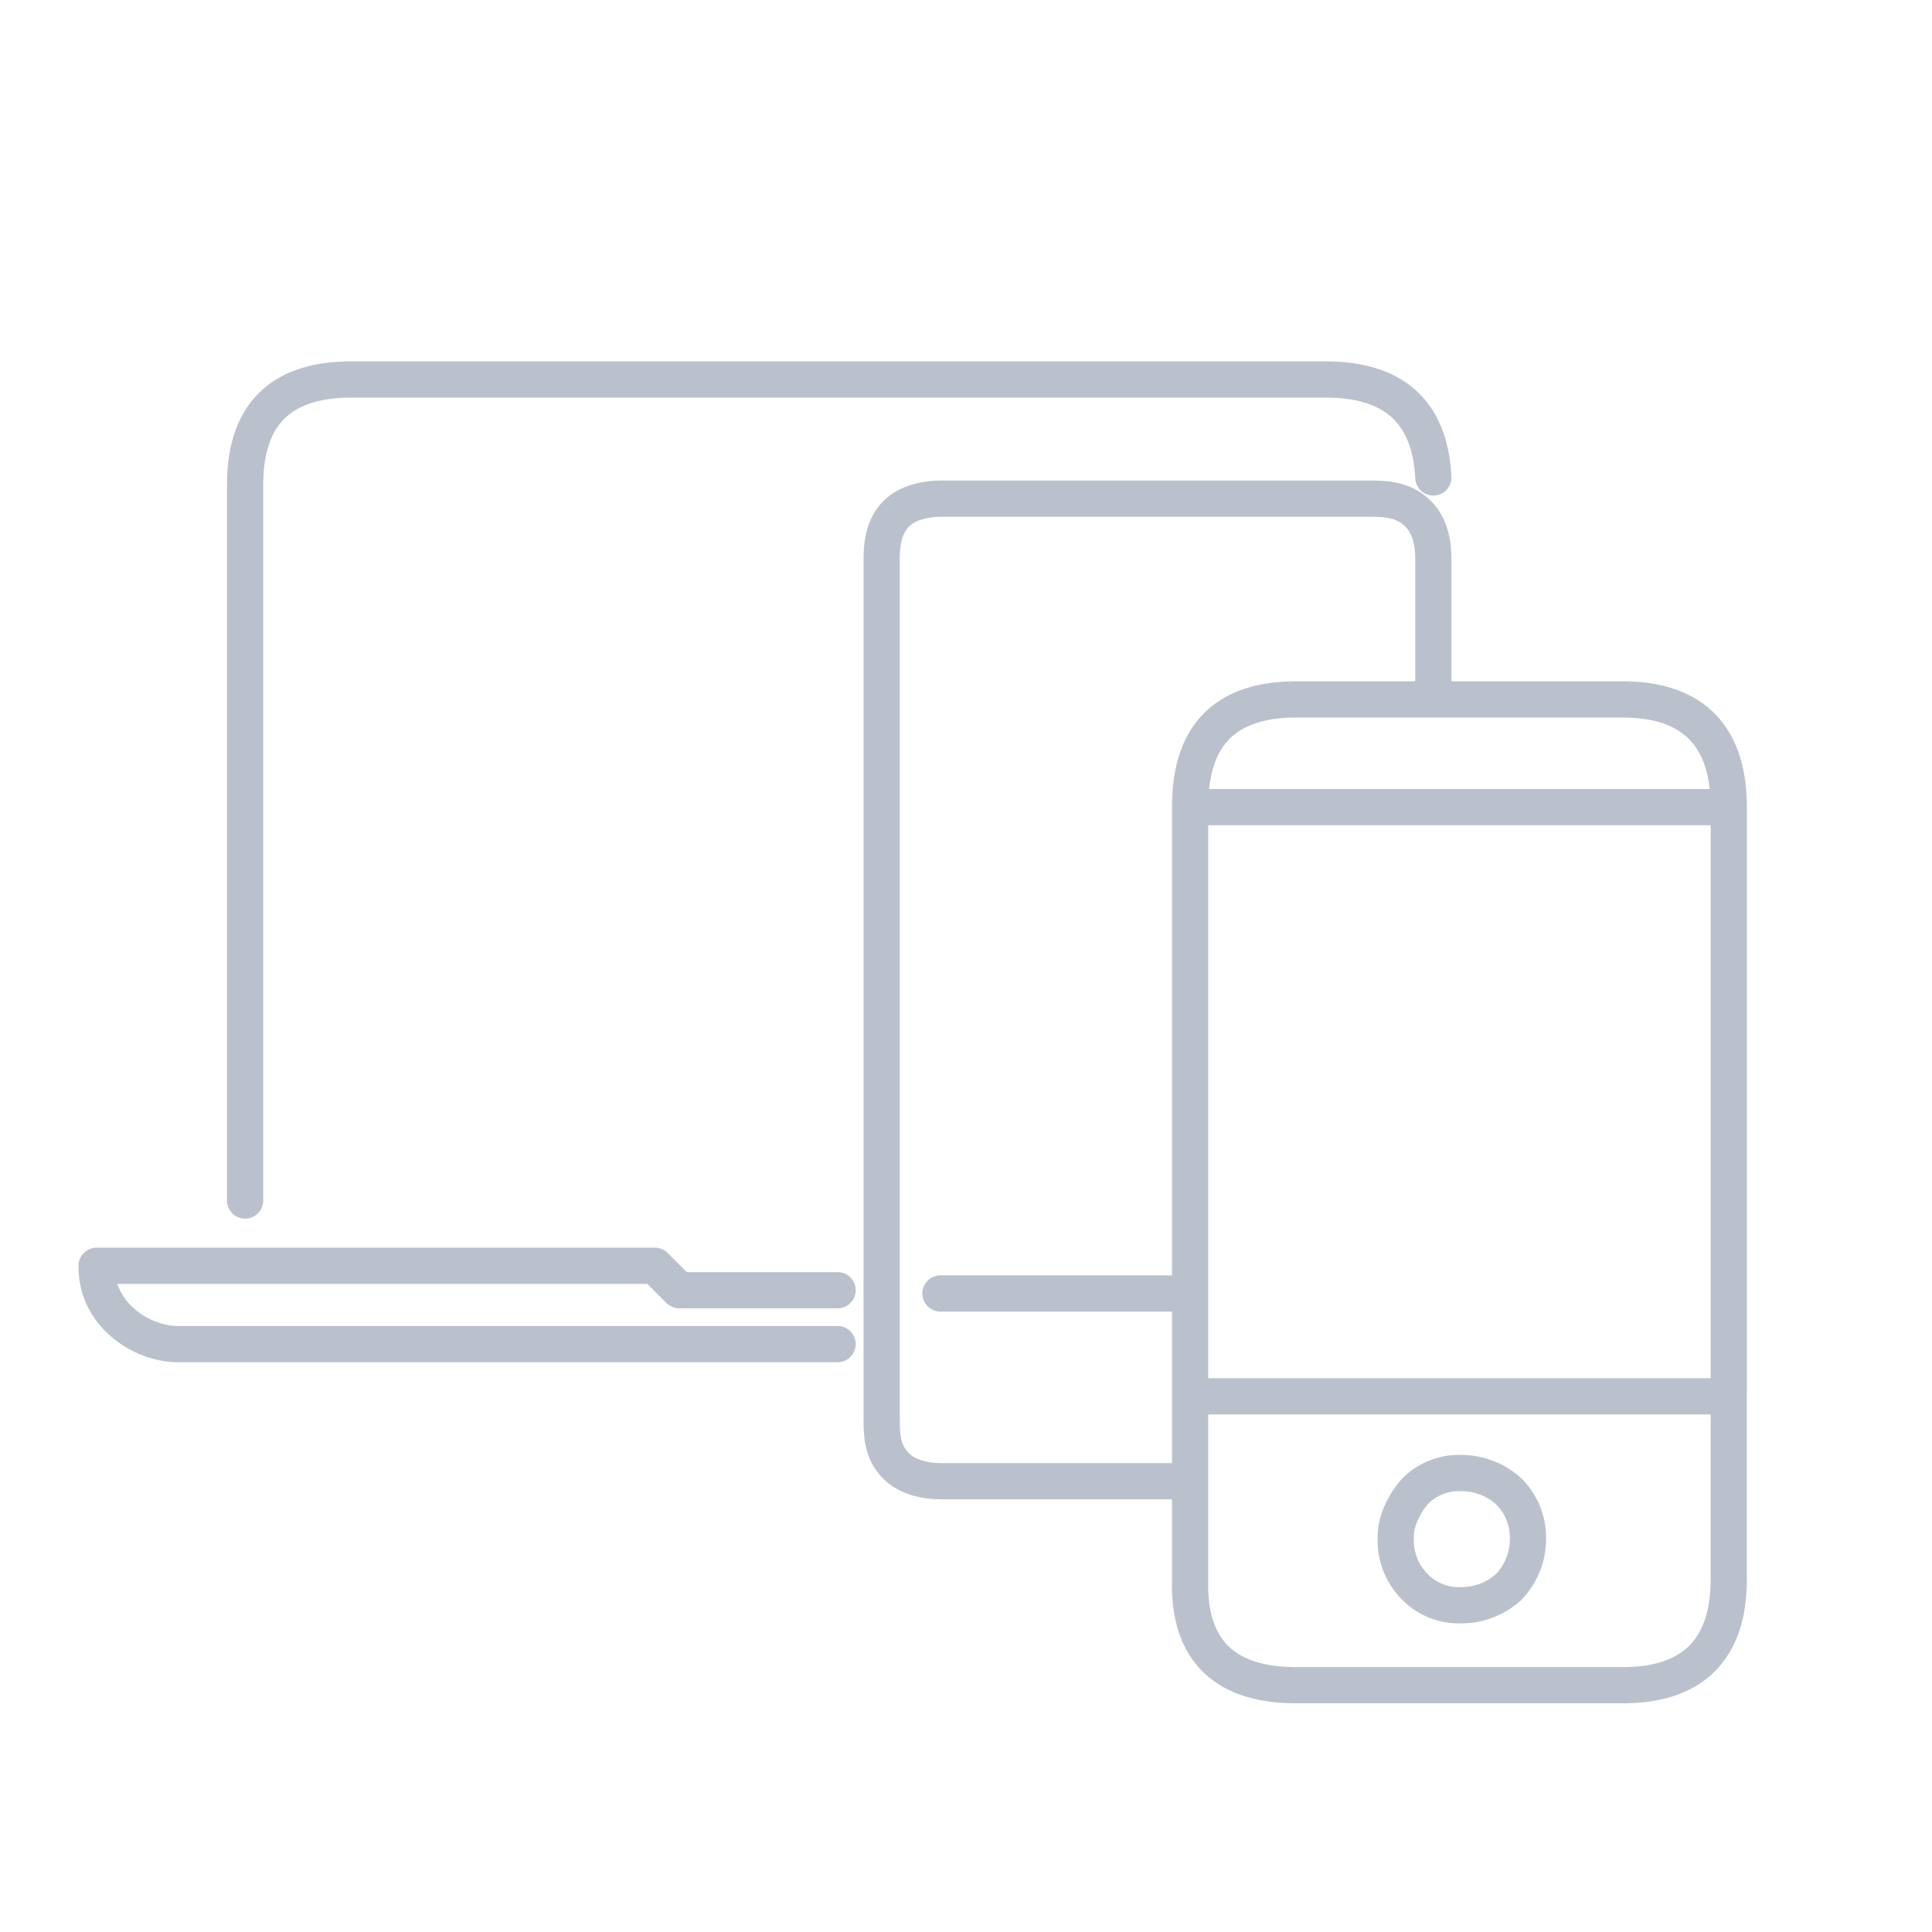<svg width="80" height="80" fill="none" xmlns="http://www.w3.org/2000/svg"><path d="M34.683 53.426h-6.555l-1.013-1.013H4v.068a2.97 2.97 0 00.946 2.162 3.651 3.651 0 002.298 1.014h27.438m24.67-35.887c-.137-2.704-1.623-4.055-4.461-4.055H14.544c-2.938 0-4.403 1.463-4.394 4.392V49.71" stroke="#BBC1CC" stroke-width="1.5" stroke-linecap="round" stroke-linejoin="round"/><path d="M59.352 28.759v-5.61c0-.674-.137-1.381-.629-1.873-.491-.49-1.093-.628-1.872-.628H38.94c-.574 0-1.365.148-1.843.64-.48.493-.59 1.187-.59 1.86v35.685c0 .825.11 1.368.59 1.861.478.492 1.269.64 1.843.64h10.205M38.941 53.56h10.205" stroke="#BBC1CC" stroke-width="1.5" stroke-linecap="round" stroke-linejoin="round"/><path d="M49.281 33.422h22.303c0-2.974-1.51-4.46-4.393-4.46H53.675c-2.938 0-4.403 1.486-4.394 4.46zm0 0v24.33m22.303-.068v-24.33M49.28 65.389c-.09 2.974 1.464 4.392 4.393 4.392H67.19c2.883 0 4.393-1.457 4.393-4.386v-7.576H49.28v7.57zm9.327-3.65c.5-.5 1.186-.77 1.892-.743a2.933 2.933 0 011.96.743 2.7 2.7 0 01.811 1.96 2.87 2.87 0 01-.811 2.027 2.929 2.929 0 01-1.96.744 2.54 2.54 0 01-1.892-.744 2.703 2.703 0 01-.811-2.027c-.027-.694.35-1.44.81-1.96z" stroke="#BBC1CC" stroke-width="1.5" stroke-linecap="round" stroke-linejoin="round"/></svg>